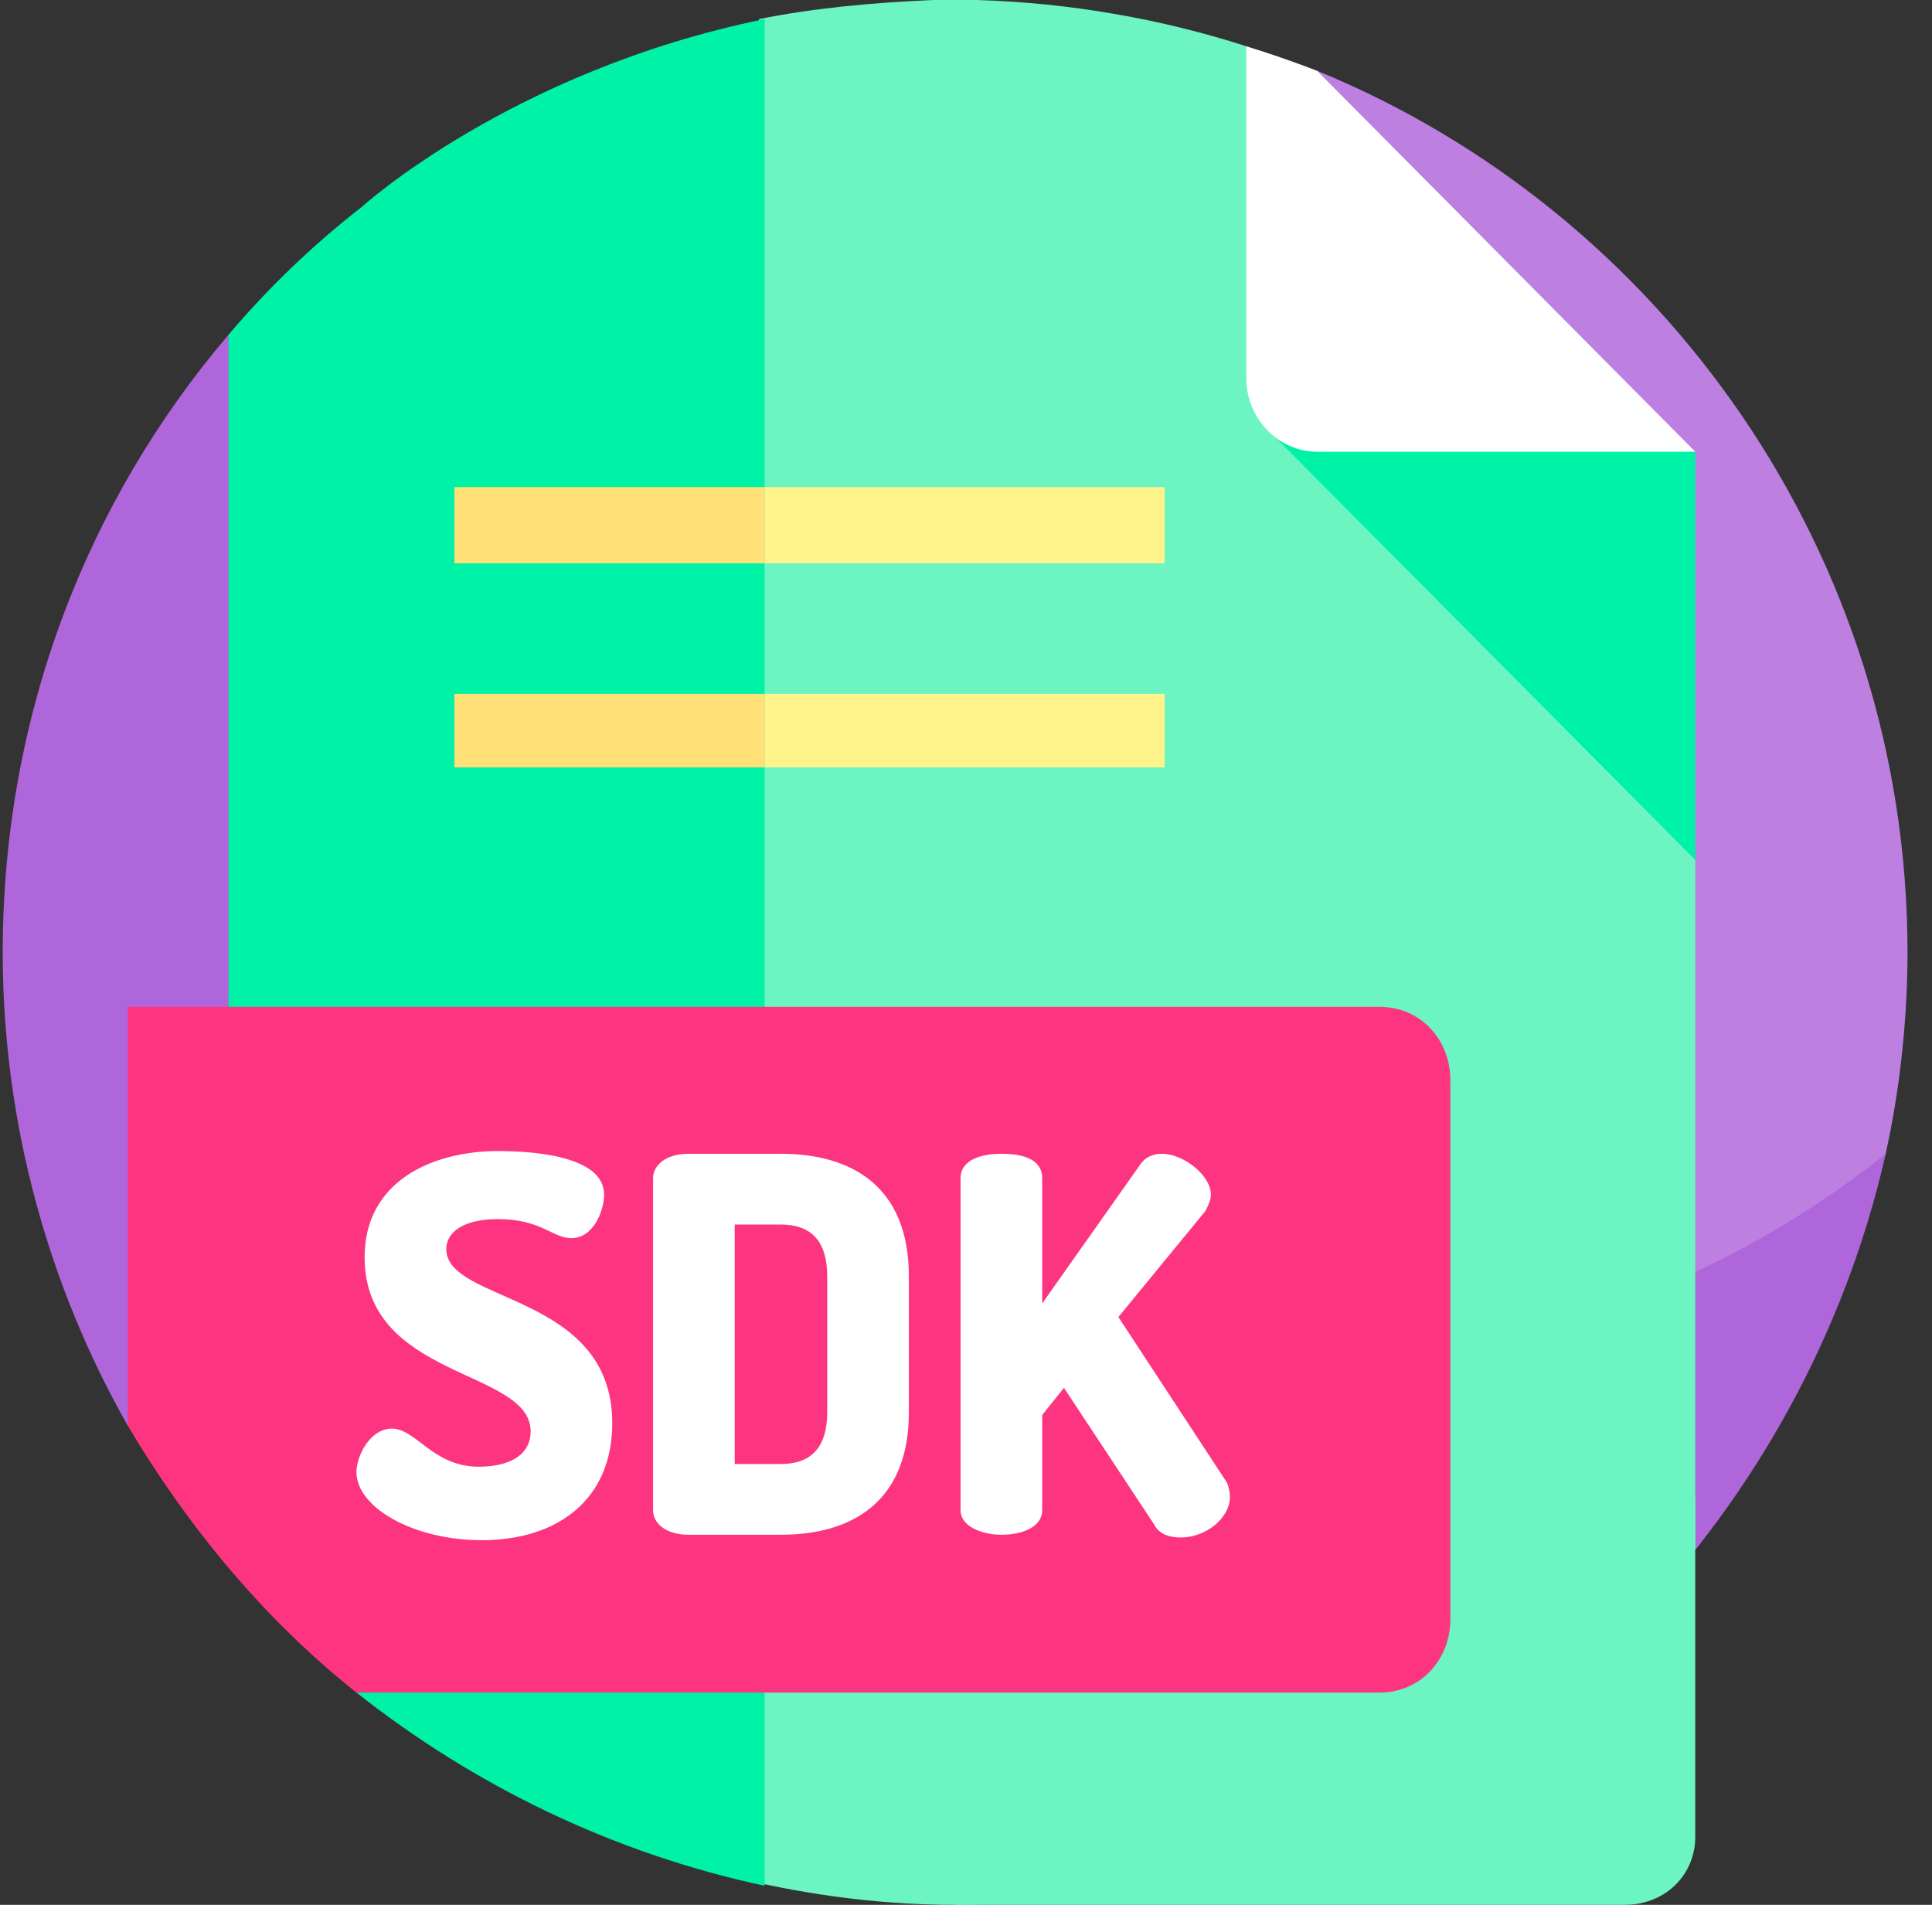 <svg version="1.2" xmlns="http://www.w3.org/2000/svg" viewBox="0 0 71 70" width="71" height="70"><rect x="0" y="0" width="71" height="70" fill="#333333" stroke="none"/><style>.a{fill:#bd80e1}.b{fill:#af66da}.c{fill:#6cf5c2}.d{fill:#00f2a6}.e{fill:#fff}.f{fill:#fef48b}.g{fill:#ffe177}.h{fill:#fd3581}</style><path class="a" d="m48.4 2.6l-36.5 13.4c0 19.4 16.3 35 35.6 35 7.4 0 15.7-3.6 21.3-7.8 0.1-0.1 0.5-0.8 0.5-0.8 0-0.1 0.8-3.2 0.8-7.4 0-14.6-9-27.2-21.7-32.4z"/><path class="b" d="m47.5 50c-19.3 0-35-15.6-35-35l-4.1-2.7c-5.2 6.1-8.3 14-8.3 22.7 0 6.3 1.7 12.3 4.6 17.4l55.3 7.2c4.5-4.7 7.8-10.6 9.3-17.2-6 4.8-13.6 7.6-21.8 7.6z"/><path class="c" d="m49.8 7.7l-4-6c-3.1-1-6.5-1.6-9.9-1.7h-1.6c-2.3 0.1-4.4 0.3-6.4 0.7l-8.9 32.4 8.9 36.1c2.3 0.5 4.7 0.8 7.2 0.8 10.9 0 20.8-5.1 27.2-13.1v-25.3z"/><path class="c" d="m36 55l-0.9 15h24.6c1.5 0 2.6-1.1 2.6-2.5v-12.5c0 0-26.3 0-26.3 0z"/><path class="d" d="m13.3 7.6q-2.7 2.1-4.9 4.7v39.1l4.7 10.8c4.3 3.4 9.4 5.9 15 7.1v-68.6c-9.3 1.9-14.8 6.9-14.8 6.9z"/><path class="d" d="m46.6 15.8l15.7 15.8v-15l-10.3-6.2z"/><path class="e" d="m48.4 2.6q-1.3-0.5-2.6-0.9v12.2c0 1.5 1.2 2.7 2.6 2.7h13.9z"/><path class="f" d="m28.1 17.9h14.7v2.8h-14.7z"/><path class="g" d="m16.7 17.9h11.4v2.8h-11.4z"/><path class="f" d="m28.1 25.5h14.7v2.7h-14.7z"/><path class="g" d="m16.7 25.5h11.4v2.7h-11.4z"/><path class="h" d="m53.3 59.5v-19.8c0-1.5-1.1-2.7-2.6-2.7h-46v15.4c2.2 3.7 5 7.1 8.4 9.8h37.6c1.5 0 2.6-1.2 2.6-2.7z"/><path class="e" d="m19.5 52.6c0-2.3-6.1-1.9-6.1-6.4 0-2.8 2.5-3.9 4.9-3.9 1 0 3.9 0.1 3.9 1.6 0 0.6-0.4 1.6-1.2 1.6-0.7 0-1.1-0.7-2.7-0.7-1.3 0-1.9 0.5-1.9 1.1 0 2 6.1 1.6 6.1 6.4 0 2.8-2 4.3-4.8 4.3-2.5 0-4.6-1.2-4.6-2.5 0-0.6 0.5-1.6 1.3-1.6 0.9 0 1.5 1.4 3.2 1.4 0.9 0 1.9-0.3 1.9-1.3z"/><path class="e" d="m28.7 42.4c2.6 0 4.7 1.2 4.7 4.5v5c0 3.3-2.1 4.5-4.7 4.5h-3.4c-0.8 0-1.3-0.4-1.3-0.9v-12.2c0-0.5 0.5-0.9 1.3-0.9zm-1.7 2.6v8.8h1.7c1.1 0 1.7-0.6 1.7-1.9v-5c0-1.3-0.6-1.9-1.7-1.9z"/><path class="e" d="m35.3 43.3c0-0.7 0.8-0.9 1.5-0.9 0.8 0 1.5 0.2 1.5 0.9v4.6l3.6-5.1c0.2-0.3 0.5-0.4 0.8-0.4 0.8 0 1.8 0.8 1.8 1.5 0 0.2-0.1 0.4-0.2 0.6l-3.2 3.9 4 6.1q0.1 0.3 0.1 0.5c0 0.8-0.9 1.5-1.8 1.5-0.4 0-0.8-0.1-1-0.5l-3.3-5-0.8 1v3.5c0 0.6-0.7 0.9-1.5 0.9-0.7 0-1.5-0.3-1.5-0.9z"/></svg>